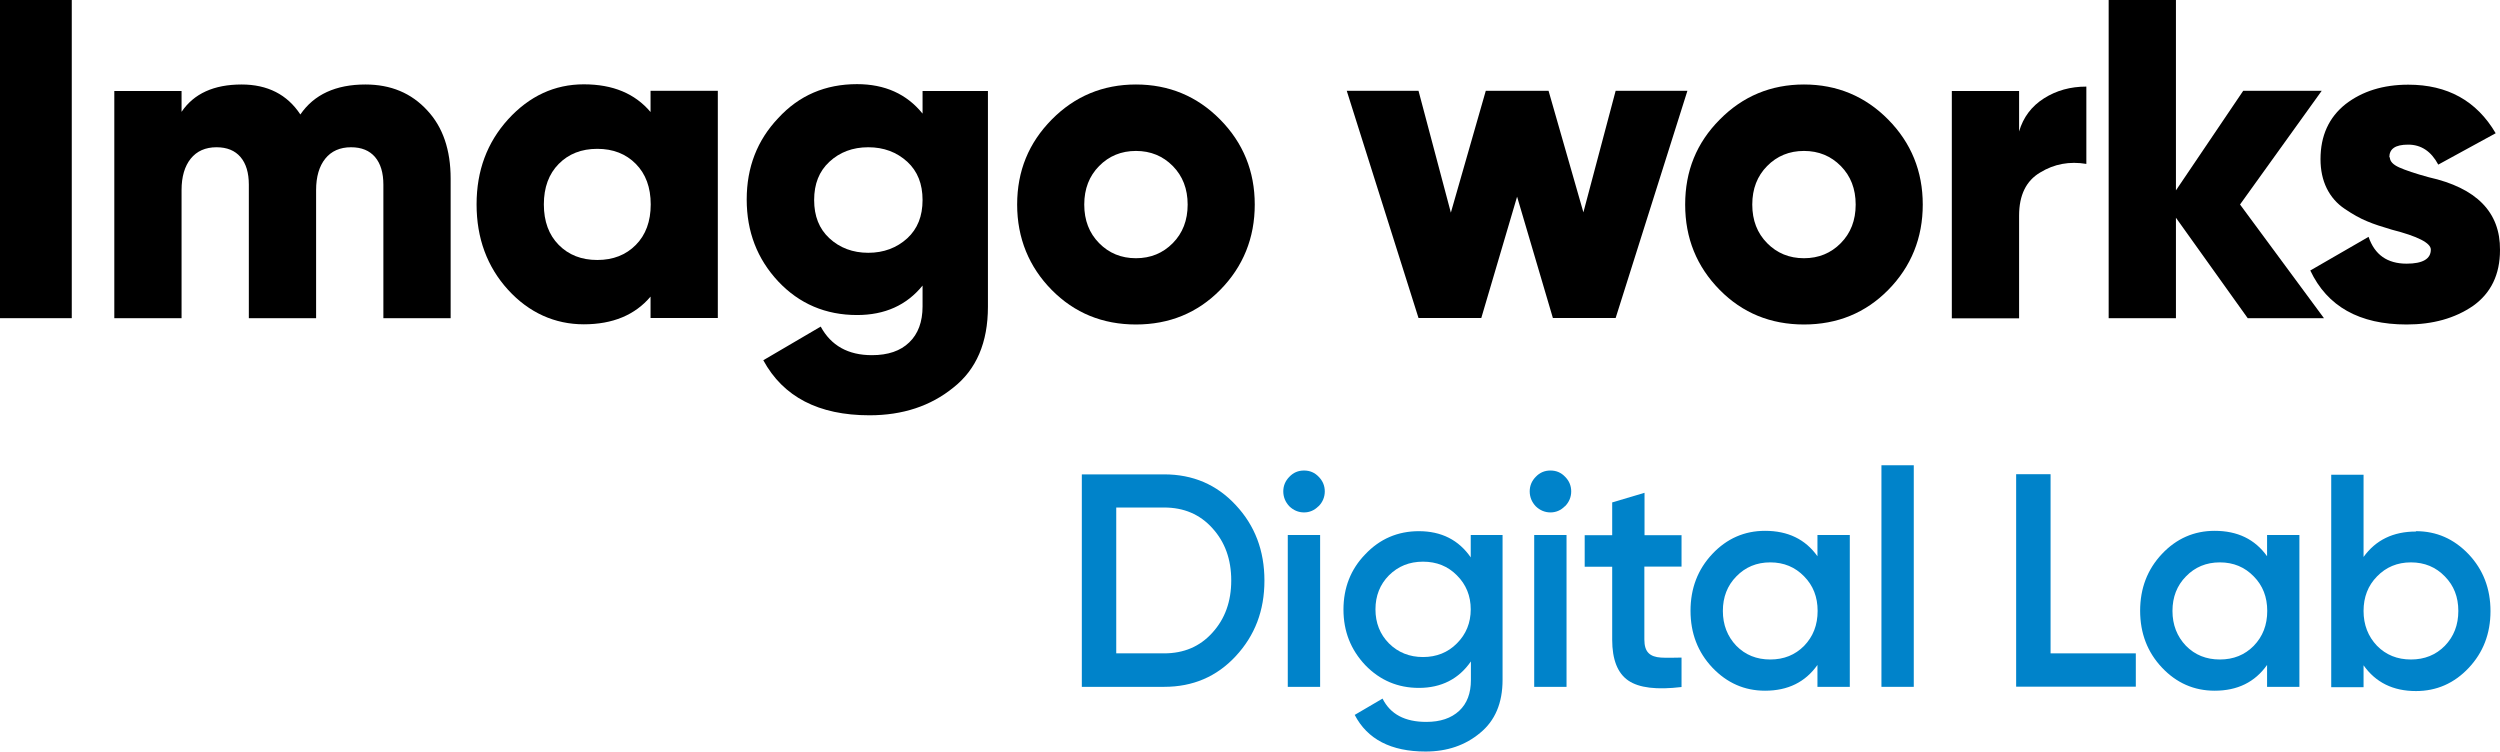 <?xml version="1.0" encoding="utf-8"?>
<svg xmlns="http://www.w3.org/2000/svg" fill="none" height="100%" overflow="visible" preserveAspectRatio="none" style="display: block;" viewBox="0 0 163 49" width="100%">
<g id="Vector">
<path d="M0 20.745V0H4.679V20.745H0Z" fill="black"/>
<path d="M23.824 5.509C25.481 5.509 26.823 6.069 27.86 7.201C28.875 8.287 29.382 9.773 29.382 11.647V20.745H24.996V12.036C24.996 11.27 24.816 10.664 24.455 10.241C24.094 9.818 23.576 9.601 22.888 9.601C22.166 9.601 21.602 9.853 21.208 10.344C20.813 10.835 20.61 11.521 20.61 12.39V20.745H16.224V12.036C16.224 11.27 16.044 10.664 15.683 10.241C15.322 9.818 14.804 9.601 14.116 9.601C13.395 9.601 12.831 9.853 12.436 10.344C12.041 10.835 11.838 11.521 11.838 12.39V20.745H7.453V5.932H11.838V7.292C12.639 6.104 13.947 5.509 15.751 5.509C17.442 5.509 18.727 6.161 19.584 7.464C20.475 6.161 21.896 5.509 23.824 5.509Z" fill="black"/>
<path d="M42.416 7.315V5.921H46.802V20.734H42.416V19.339C41.401 20.54 39.947 21.145 38.064 21.145C36.181 21.145 34.49 20.391 33.125 18.894C31.761 17.396 31.073 15.533 31.073 13.327C31.073 11.121 31.761 9.293 33.125 7.784C34.512 6.264 36.158 5.498 38.064 5.498C39.969 5.498 41.401 6.104 42.416 7.304V7.315ZM35.459 13.327C35.459 14.436 35.786 15.316 36.429 15.968C37.072 16.619 37.906 16.951 38.943 16.951C39.98 16.951 40.815 16.619 41.457 15.968C42.1 15.316 42.427 14.436 42.427 13.327C42.427 12.219 42.1 11.338 41.457 10.687C40.815 10.036 39.98 9.704 38.943 9.704C37.906 9.704 37.072 10.036 36.429 10.687C35.786 11.338 35.459 12.219 35.459 13.327Z" fill="black"/>
<path d="M60.151 7.441V5.932H64.413V20.002C64.413 22.334 63.657 24.094 62.158 25.271C60.681 26.472 58.854 27.077 56.69 27.077C53.375 27.077 51.064 25.877 49.767 23.488L53.51 21.294C54.187 22.54 55.303 23.157 56.847 23.157C57.896 23.157 58.708 22.883 59.283 22.323C59.858 21.774 60.151 20.985 60.151 19.98V18.619C59.114 19.899 57.693 20.54 55.878 20.54C53.837 20.54 52.112 19.808 50.737 18.345C49.372 16.882 48.685 15.11 48.685 13.007C48.685 10.904 49.372 9.144 50.737 7.704C52.101 6.218 53.815 5.486 55.878 5.486C57.693 5.486 59.114 6.126 60.151 7.407V7.441ZM54.074 15.533C54.75 16.162 55.607 16.482 56.611 16.482C57.614 16.482 58.471 16.162 59.159 15.533C59.824 14.916 60.151 14.093 60.151 13.041C60.151 11.99 59.824 11.167 59.159 10.55C58.471 9.921 57.626 9.601 56.611 9.601C55.596 9.601 54.75 9.921 54.074 10.55C53.409 11.167 53.082 11.99 53.082 13.041C53.082 14.093 53.409 14.916 54.074 15.533Z" fill="black"/>
<path d="M79.555 18.905C78.078 20.402 76.24 21.157 74.064 21.157C71.888 21.157 70.05 20.402 68.573 18.905C67.096 17.408 66.318 15.533 66.318 13.339C66.318 11.144 67.074 9.315 68.573 7.795C70.073 6.275 71.911 5.509 74.064 5.509C76.218 5.509 78.055 6.275 79.555 7.795C81.055 9.315 81.81 11.167 81.81 13.339C81.81 15.51 81.055 17.385 79.555 18.905ZM70.693 13.339C70.693 14.367 71.02 15.202 71.663 15.853C72.305 16.505 73.106 16.836 74.064 16.836C75.022 16.836 75.823 16.505 76.466 15.853C77.108 15.202 77.435 14.367 77.435 13.339C77.435 12.31 77.108 11.476 76.466 10.824C75.823 10.173 75.022 9.841 74.064 9.841C73.106 9.841 72.305 10.173 71.663 10.824C71.02 11.476 70.693 12.31 70.693 13.339Z" fill="black"/>
<path d="M103.232 13.864L105.34 5.921H110.019L105.34 20.734H101.248L98.914 12.824L96.58 20.734H92.487L87.808 5.921H92.487L94.596 13.864L96.873 5.921H100.966L103.243 13.864H103.232Z" fill="black"/>
<path d="M123.11 18.905C121.633 20.402 119.795 21.157 117.619 21.157C115.443 21.157 113.605 20.402 112.128 18.905C110.628 17.385 109.873 15.533 109.873 13.339C109.873 11.144 110.617 9.315 112.128 7.795C113.627 6.275 115.465 5.509 117.619 5.509C119.772 5.509 121.61 6.275 123.11 7.795C124.609 9.315 125.364 11.167 125.364 13.339C125.364 15.51 124.609 17.385 123.11 18.905ZM114.248 13.339C114.248 14.367 114.574 15.202 115.217 15.853C115.86 16.505 116.66 16.836 117.619 16.836C118.577 16.836 119.378 16.505 120.02 15.853C120.663 15.202 120.99 14.367 120.99 13.339C120.99 12.31 120.663 11.476 120.02 10.824C119.378 10.173 118.577 9.841 117.619 9.841C116.66 9.841 115.86 10.173 115.217 10.824C114.574 11.476 114.248 12.31 114.248 13.339Z" fill="black"/>
<path d="M131.645 5.932V8.572C131.915 7.647 132.456 6.927 133.268 6.412C134.08 5.898 134.993 5.646 136.03 5.646V10.687C134.937 10.504 133.933 10.687 133.02 11.247C132.107 11.784 131.645 12.722 131.645 14.059V20.757H127.259V5.932H131.645Z" fill="black"/>
<path d="M146.054 13.339L151.522 20.745H146.55L141.871 14.196V20.745H137.485V0H141.871V12.413L146.257 5.921H151.375L146.054 13.327V13.339Z" fill="black"/>
<path d="M155.818 10.253C155.818 10.515 156.021 10.733 156.427 10.916C156.832 11.098 157.475 11.316 158.355 11.556C161.466 12.253 163.022 13.83 163 16.299C163 17.899 162.413 19.111 161.241 19.945C160.057 20.757 158.614 21.157 156.911 21.157C153.833 21.157 151.736 19.98 150.631 17.636L154.431 15.442C154.826 16.608 155.649 17.191 156.911 17.191C157.96 17.191 158.49 16.882 158.49 16.276C158.49 15.842 157.644 15.408 155.942 14.973C155.322 14.79 154.78 14.619 154.329 14.425C153.878 14.242 153.394 13.967 152.886 13.624C152.368 13.281 151.973 12.824 151.702 12.276C151.432 11.727 151.297 11.087 151.297 10.378C151.297 8.858 151.838 7.658 152.931 6.789C154.025 5.944 155.389 5.521 157.024 5.521C159.572 5.521 161.478 6.572 162.718 8.687L158.975 10.733C158.512 9.864 157.858 9.43 157.013 9.43C156.167 9.43 155.784 9.704 155.784 10.264L155.818 10.253Z" fill="black"/>
<path d="M70.535 30.929H75.902C77.774 30.929 79.329 31.592 80.57 32.93C81.821 34.267 82.441 35.901 82.441 37.856C82.441 39.81 81.821 41.433 80.57 42.782C79.329 44.119 77.774 44.782 75.902 44.782H70.535V30.929ZM72.779 42.599H75.902C77.187 42.599 78.236 42.154 79.048 41.251C79.871 40.348 80.277 39.216 80.277 37.844C80.277 36.473 79.871 35.341 79.048 34.438C78.236 33.535 77.187 33.09 75.902 33.09H72.779V42.599Z" fill="#0083CA"/>
<path d="M85.959 33.01C85.7 33.273 85.384 33.41 85.023 33.41C84.662 33.41 84.335 33.273 84.065 33.01C83.806 32.735 83.67 32.404 83.67 32.038C83.67 31.672 83.806 31.352 84.065 31.089C84.324 30.815 84.64 30.678 85.023 30.678C85.407 30.678 85.722 30.815 85.982 31.089C86.241 31.352 86.376 31.672 86.376 32.038C86.376 32.404 86.241 32.735 85.97 33.01H85.959ZM86.072 44.782H83.963V34.884H86.072V44.782Z" fill="#0083CA"/>
<path d="M95.892 36.347V34.884H97.967V44.325C97.967 45.834 97.482 46.988 96.501 47.788C95.543 48.589 94.359 49 92.949 49C90.695 49 89.15 48.2 88.327 46.611L90.142 45.548C90.649 46.565 91.597 47.068 92.995 47.068C93.908 47.068 94.618 46.828 95.137 46.348C95.655 45.868 95.903 45.194 95.903 44.337V43.125C95.114 44.268 93.975 44.851 92.51 44.851C91.145 44.851 89.973 44.359 89.014 43.365C88.067 42.359 87.594 41.159 87.594 39.742C87.594 38.325 88.067 37.113 89.014 36.141C89.962 35.136 91.134 34.633 92.51 34.633C93.975 34.633 95.114 35.204 95.903 36.358L95.892 36.347ZM90.559 41.948C91.157 42.542 91.901 42.839 92.78 42.839C93.66 42.839 94.404 42.542 94.99 41.948C95.588 41.353 95.892 40.61 95.892 39.73C95.892 38.85 95.588 38.107 94.99 37.513C94.404 36.919 93.671 36.621 92.78 36.621C91.89 36.621 91.157 36.919 90.559 37.513C89.973 38.107 89.68 38.85 89.68 39.73C89.68 40.61 89.973 41.353 90.559 41.948Z" fill="#0083CA"/>
<path d="M102.026 33.01C101.766 33.273 101.451 33.41 101.09 33.41C100.729 33.41 100.402 33.273 100.131 33.01C99.872 32.735 99.737 32.404 99.737 32.038C99.737 31.672 99.872 31.352 100.131 31.089C100.391 30.815 100.707 30.678 101.09 30.678C101.473 30.678 101.789 30.815 102.048 31.089C102.308 31.352 102.443 31.672 102.443 32.038C102.443 32.404 102.308 32.735 102.037 33.01H102.026ZM102.138 44.782H100.03V34.884H102.138V44.782Z" fill="#0083CA"/>
<path d="M109.636 34.884V36.941H107.212V41.696C107.212 42.108 107.302 42.394 107.483 42.576C107.663 42.759 107.934 42.851 108.294 42.874C108.655 42.896 109.095 42.885 109.636 42.874V44.794C108.024 44.988 106.863 44.851 106.164 44.371C105.464 43.891 105.115 42.999 105.115 41.708V36.953H103.322V34.895H105.115V32.758L107.223 32.13V34.895H109.647L109.636 34.884Z" fill="#0083CA"/>
<path d="M118.498 36.29V34.884H120.607V44.782H118.498V43.354C117.709 44.474 116.57 45.034 115.082 45.034C113.74 45.034 112.601 44.531 111.643 43.525C110.696 42.519 110.222 41.285 110.222 39.822C110.222 38.359 110.696 37.124 111.643 36.118C112.59 35.113 113.74 34.61 115.082 34.61C116.57 34.61 117.709 35.158 118.498 36.267V36.29ZM113.21 42.108C113.797 42.702 114.529 42.999 115.42 42.999C116.311 42.999 117.044 42.702 117.63 42.108C118.216 41.502 118.509 40.748 118.509 39.833C118.509 38.919 118.216 38.176 117.63 37.581C117.044 36.976 116.311 36.667 115.42 36.667C114.529 36.667 113.797 36.976 113.21 37.581C112.624 38.176 112.331 38.93 112.331 39.833C112.331 40.736 112.624 41.491 113.21 42.108Z" fill="#0083CA"/>
<path d="M124.778 44.782H122.67V30.335H124.778V44.782Z" fill="#0083CA"/>
<path d="M133.697 42.599H139.255V44.771H131.453V30.918H133.697V42.599Z" fill="#0083CA"/>
<path d="M147.813 36.29V34.884H149.921V44.782H147.813V43.354C147.023 44.474 145.885 45.034 144.396 45.034C143.055 45.034 141.905 44.531 140.958 43.525C140.01 42.519 139.537 41.285 139.537 39.822C139.537 38.359 140.01 37.124 140.958 36.118C141.905 35.113 143.055 34.61 144.396 34.61C145.885 34.61 147.023 35.158 147.813 36.267V36.29ZM142.525 42.108C143.111 42.702 143.844 42.999 144.735 42.999C145.625 42.999 146.358 42.702 146.944 42.108C147.531 41.502 147.824 40.748 147.824 39.833C147.824 38.919 147.531 38.176 146.944 37.581C146.358 36.976 145.625 36.667 144.735 36.667C143.844 36.667 143.111 36.976 142.525 37.581C141.938 38.176 141.645 38.93 141.645 39.833C141.645 40.736 141.938 41.491 142.525 42.108Z" fill="#0083CA"/>
<path d="M157.52 34.633C158.862 34.633 160.001 35.136 160.959 36.141C161.906 37.147 162.38 38.382 162.38 39.845C162.38 41.308 161.906 42.542 160.959 43.548C160.012 44.554 158.862 45.057 157.52 45.057C156.032 45.057 154.893 44.497 154.104 43.377V44.805H151.996V30.952H154.104V36.313C154.904 35.204 156.043 34.656 157.52 34.656V34.633ZM154.983 42.108C155.57 42.702 156.303 42.999 157.193 42.999C158.084 42.999 158.817 42.702 159.403 42.108C159.989 41.502 160.283 40.748 160.283 39.833C160.283 38.919 159.989 38.176 159.403 37.581C158.817 36.976 158.084 36.667 157.193 36.667C156.303 36.667 155.57 36.976 154.983 37.581C154.397 38.176 154.104 38.93 154.104 39.833C154.104 40.736 154.397 41.491 154.983 42.108Z" fill="#0083CA"/>
</g>
</svg>